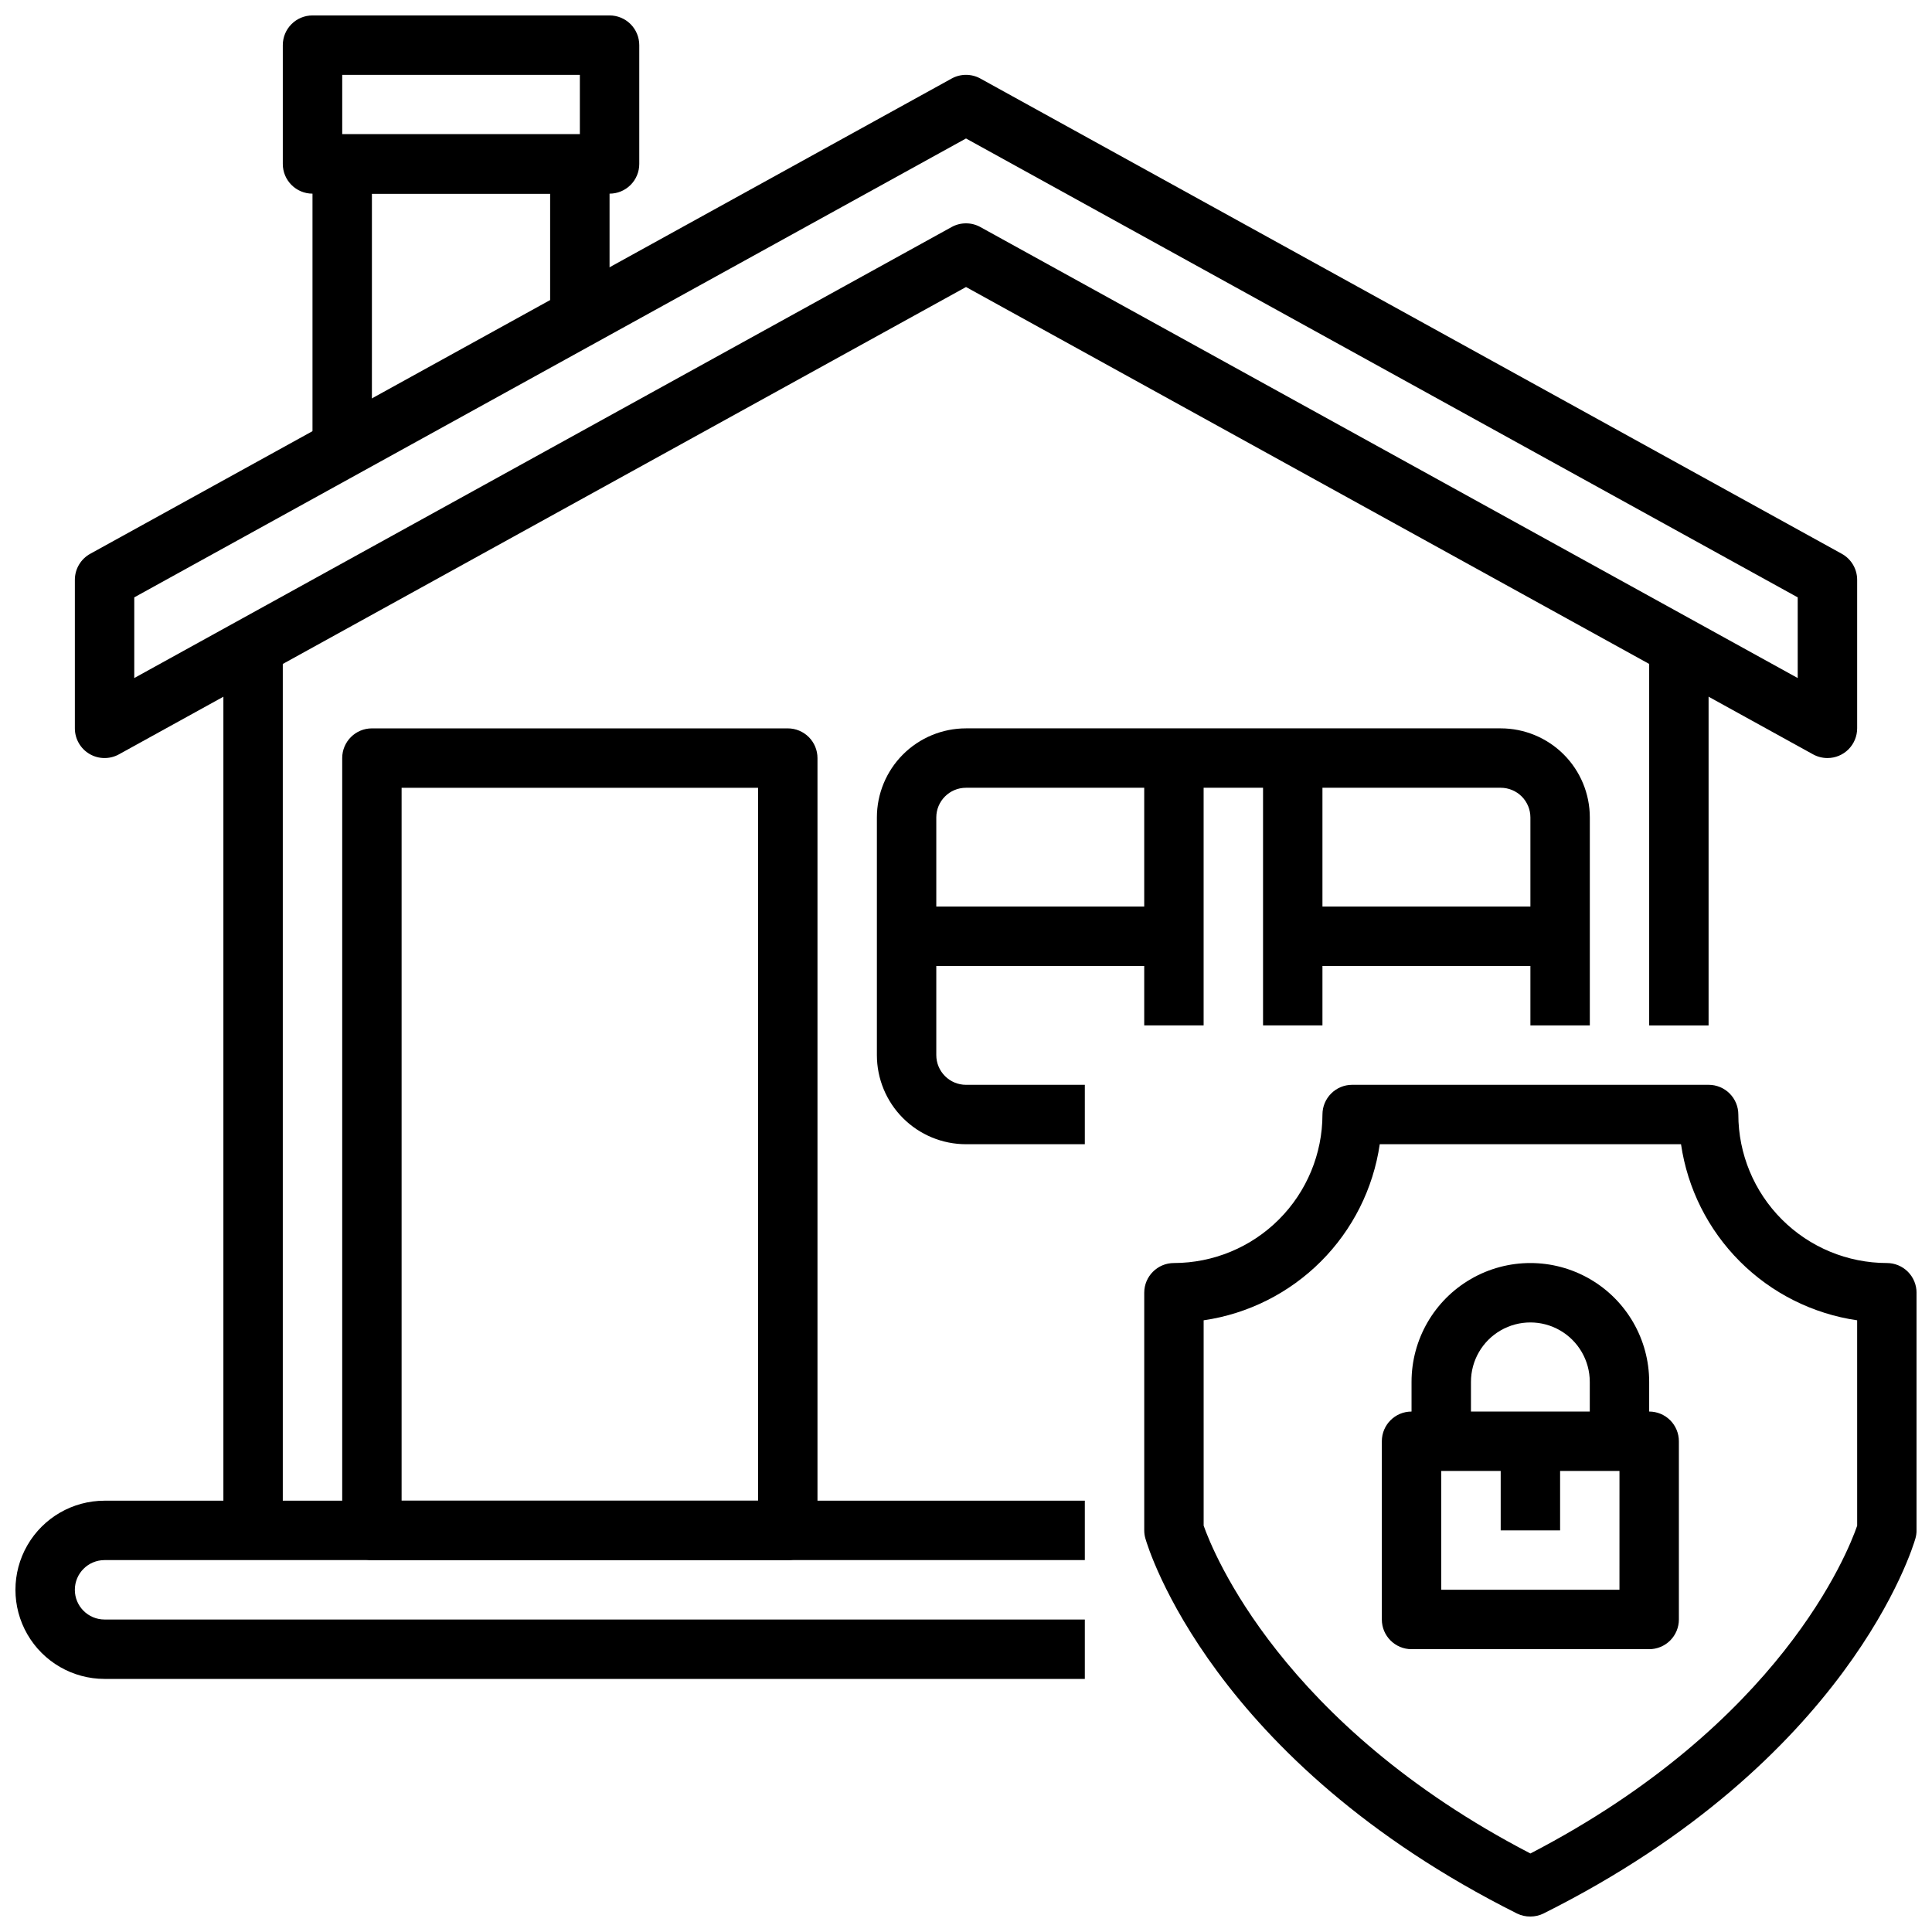 <?xml version="1.0" encoding="UTF-8"?>
<!-- Uploaded to: SVG Repo, www.svgrepo.com, Generator: SVG Repo Mixer Tools -->
<svg width="800px" height="800px" version="1.1" viewBox="144 144 512 512" xmlns="http://www.w3.org/2000/svg">
 <defs>
  <clipPath id="c">
   <path d="m148.09 541h283.91v48h-283.91z"/>
  </clipPath>
  <clipPath id="b">
   <path d="m218 148.09h96v47.906h-96z"/>
  </clipPath>
  <clipPath id="a">
   <path d="m447 431h204.9v220.9h-204.9z"/>
  </clipPath>
 </defs>
 <g clip-path="url(#c)">
  <path d="m431.49 588.93h-259.78c-8.438 0-16.234-4.5-20.453-11.809-4.219-7.305-4.219-16.309 0-23.613 4.219-7.309 12.016-11.809 20.453-11.809h259.78v15.742h-259.78c-4.348 0-7.875 3.527-7.875 7.875s3.527 7.871 7.875 7.871h259.78z"/>
 </g>
 <path d="m203.2 313.41h15.742v236.16h-15.742z"/>
 <path d="m581.05 313.41h15.742v102.34h-15.742z"/>
 <path d="m628.29 344.89c-1.332 0-2.641-0.336-3.805-0.977l-224.48-123.85-224.49 123.85c-2.438 1.344-5.406 1.301-7.805-0.113-2.398-1.418-3.871-3.996-3.871-6.781v-39.359c0-2.871 1.559-5.512 4.07-6.898l228.29-125.95c2.367-1.305 5.238-1.305 7.606 0l228.29 125.95c2.512 1.387 4.07 4.027 4.07 6.898v39.359c0 2.086-0.832 4.09-2.305 5.566-1.477 1.477-3.481 2.305-5.566 2.305zm-228.29-141.7c1.328-0.004 2.637 0.332 3.801 0.977l216.61 119.52v-21.379l-220.41-121.61-220.42 121.61v21.379l216.61-119.52c1.164-0.645 2.473-0.98 3.805-0.977z"/>
 <path d="m352.77 557.44h-110.21c-4.348 0-7.871-3.523-7.871-7.871v-204.67c0-4.348 3.523-7.871 7.871-7.871h110.21c2.09 0 4.09 0.828 5.566 2.305 1.477 1.477 2.305 3.477 2.305 5.566v204.67c0 2.09-0.828 4.09-2.305 5.566-1.477 1.477-3.477 2.305-5.566 2.305zm-102.34-15.742h94.465v-188.93h-94.465z"/>
 <path d="m431.49 447.23h-31.488c-6.266 0-12.273-2.488-16.699-6.918-4.43-4.426-6.918-10.434-6.918-16.699v-62.977c0-6.262 2.488-12.27 6.918-16.699 4.426-4.426 10.434-6.914 16.699-6.914h141.7c6.262 0 12.27 2.488 16.699 6.914 4.43 4.43 6.918 10.438 6.918 16.699v55.105h-15.746v-55.105c0-2.086-0.828-4.09-2.305-5.566-1.477-1.473-3.481-2.305-5.566-2.305h-141.7c-4.348 0-7.875 3.523-7.875 7.871v62.977c0 2.09 0.832 4.09 2.309 5.566 1.477 1.477 3.477 2.309 5.566 2.309h31.488z"/>
 <path d="m242.56 262.95h-15.746v-75.492c0-4.348 3.527-7.871 7.875-7.871h62.977c2.086 0 4.09 0.828 5.566 2.305 1.473 1.477 2.305 3.481 2.305 5.566v40.699h-15.746v-32.828h-47.23z"/>
 <g clip-path="url(#b)">
  <path d="m305.54 195.32h-78.723c-4.348 0-7.871-3.523-7.871-7.871v-31.488c0-4.348 3.523-7.871 7.871-7.871h78.723c2.086 0 4.09 0.828 5.566 2.305 1.477 1.477 2.305 3.481 2.305 5.566v31.488c0 2.09-0.828 4.09-2.305 5.566-1.477 1.477-3.481 2.305-5.566 2.305zm-70.848-15.742h62.977v-15.746h-62.977z"/>
 </g>
 <path d="m447.23 344.89h15.742v70.848h-15.742z"/>
 <path d="m478.72 344.89h15.742v70.848h-15.742z"/>
 <path d="m384.25 384.25h70.848v15.742h-70.848z"/>
 <path d="m486.59 384.25h70.848v15.742h-70.848z"/>
 <g clip-path="url(#a)">
  <path d="m549.57 651.9c-1.219 0.016-2.422-0.254-3.519-0.785-80.891-40.488-97.832-97-98.508-99.395-0.207-0.699-0.309-1.426-0.309-2.156v-62.977c0-4.348 3.523-7.871 7.871-7.871 10.438-0.012 20.441-4.164 27.82-11.543 7.379-7.379 11.527-17.383 11.539-27.816 0-4.348 3.527-7.871 7.875-7.871h94.465c2.086 0 4.09 0.828 5.566 2.305 1.473 1.477 2.305 3.477 2.305 5.566 0.012 10.434 4.164 20.438 11.543 27.816 7.379 7.379 17.383 11.531 27.816 11.543 2.086 0 4.09 0.828 5.566 2.305 1.477 1.477 2.305 3.481 2.305 5.566v62.977c0.004 0.73-0.102 1.457-0.305 2.156-0.676 2.363-17.617 58.906-98.512 99.352v0.004c-1.094 0.543-2.297 0.828-3.519 0.824zm-86.59-103.59c2.457 6.984 20.633 52.641 86.594 86.883 66.336-34.418 84.168-79.832 86.594-86.859l-0.004-54.438c-11.77-1.715-22.668-7.188-31.078-15.598-8.406-8.406-13.879-19.305-15.598-31.074h-79.836c-1.719 11.77-7.188 22.668-15.598 31.074-8.41 8.41-19.309 13.883-31.074 15.598z"/>
 </g>
 <path d="m581.05 581.05h-62.977c-4.348 0-7.871-3.523-7.871-7.871v-47.234c0-4.348 3.523-7.871 7.871-7.871h62.977c2.09 0 4.09 0.832 5.566 2.305 1.477 1.477 2.305 3.481 2.305 5.566v47.234c0 2.086-0.828 4.09-2.305 5.566-1.477 1.477-3.477 2.305-5.566 2.305zm-55.105-15.742h47.23l0.004-31.488h-47.234z"/>
 <path d="m581.05 525.95h-15.742v-15.742c0-5.625-3.004-10.824-7.875-13.637s-10.871-2.812-15.742 0c-4.871 2.812-7.871 8.012-7.871 13.637v15.742h-15.746v-15.742c0-11.25 6.004-21.645 15.746-27.27 9.742-5.625 21.746-5.625 31.488 0s15.742 16.02 15.742 27.27z"/>
 <path d="m541.7 525.95h15.742v23.617h-15.742z"/>
</svg>